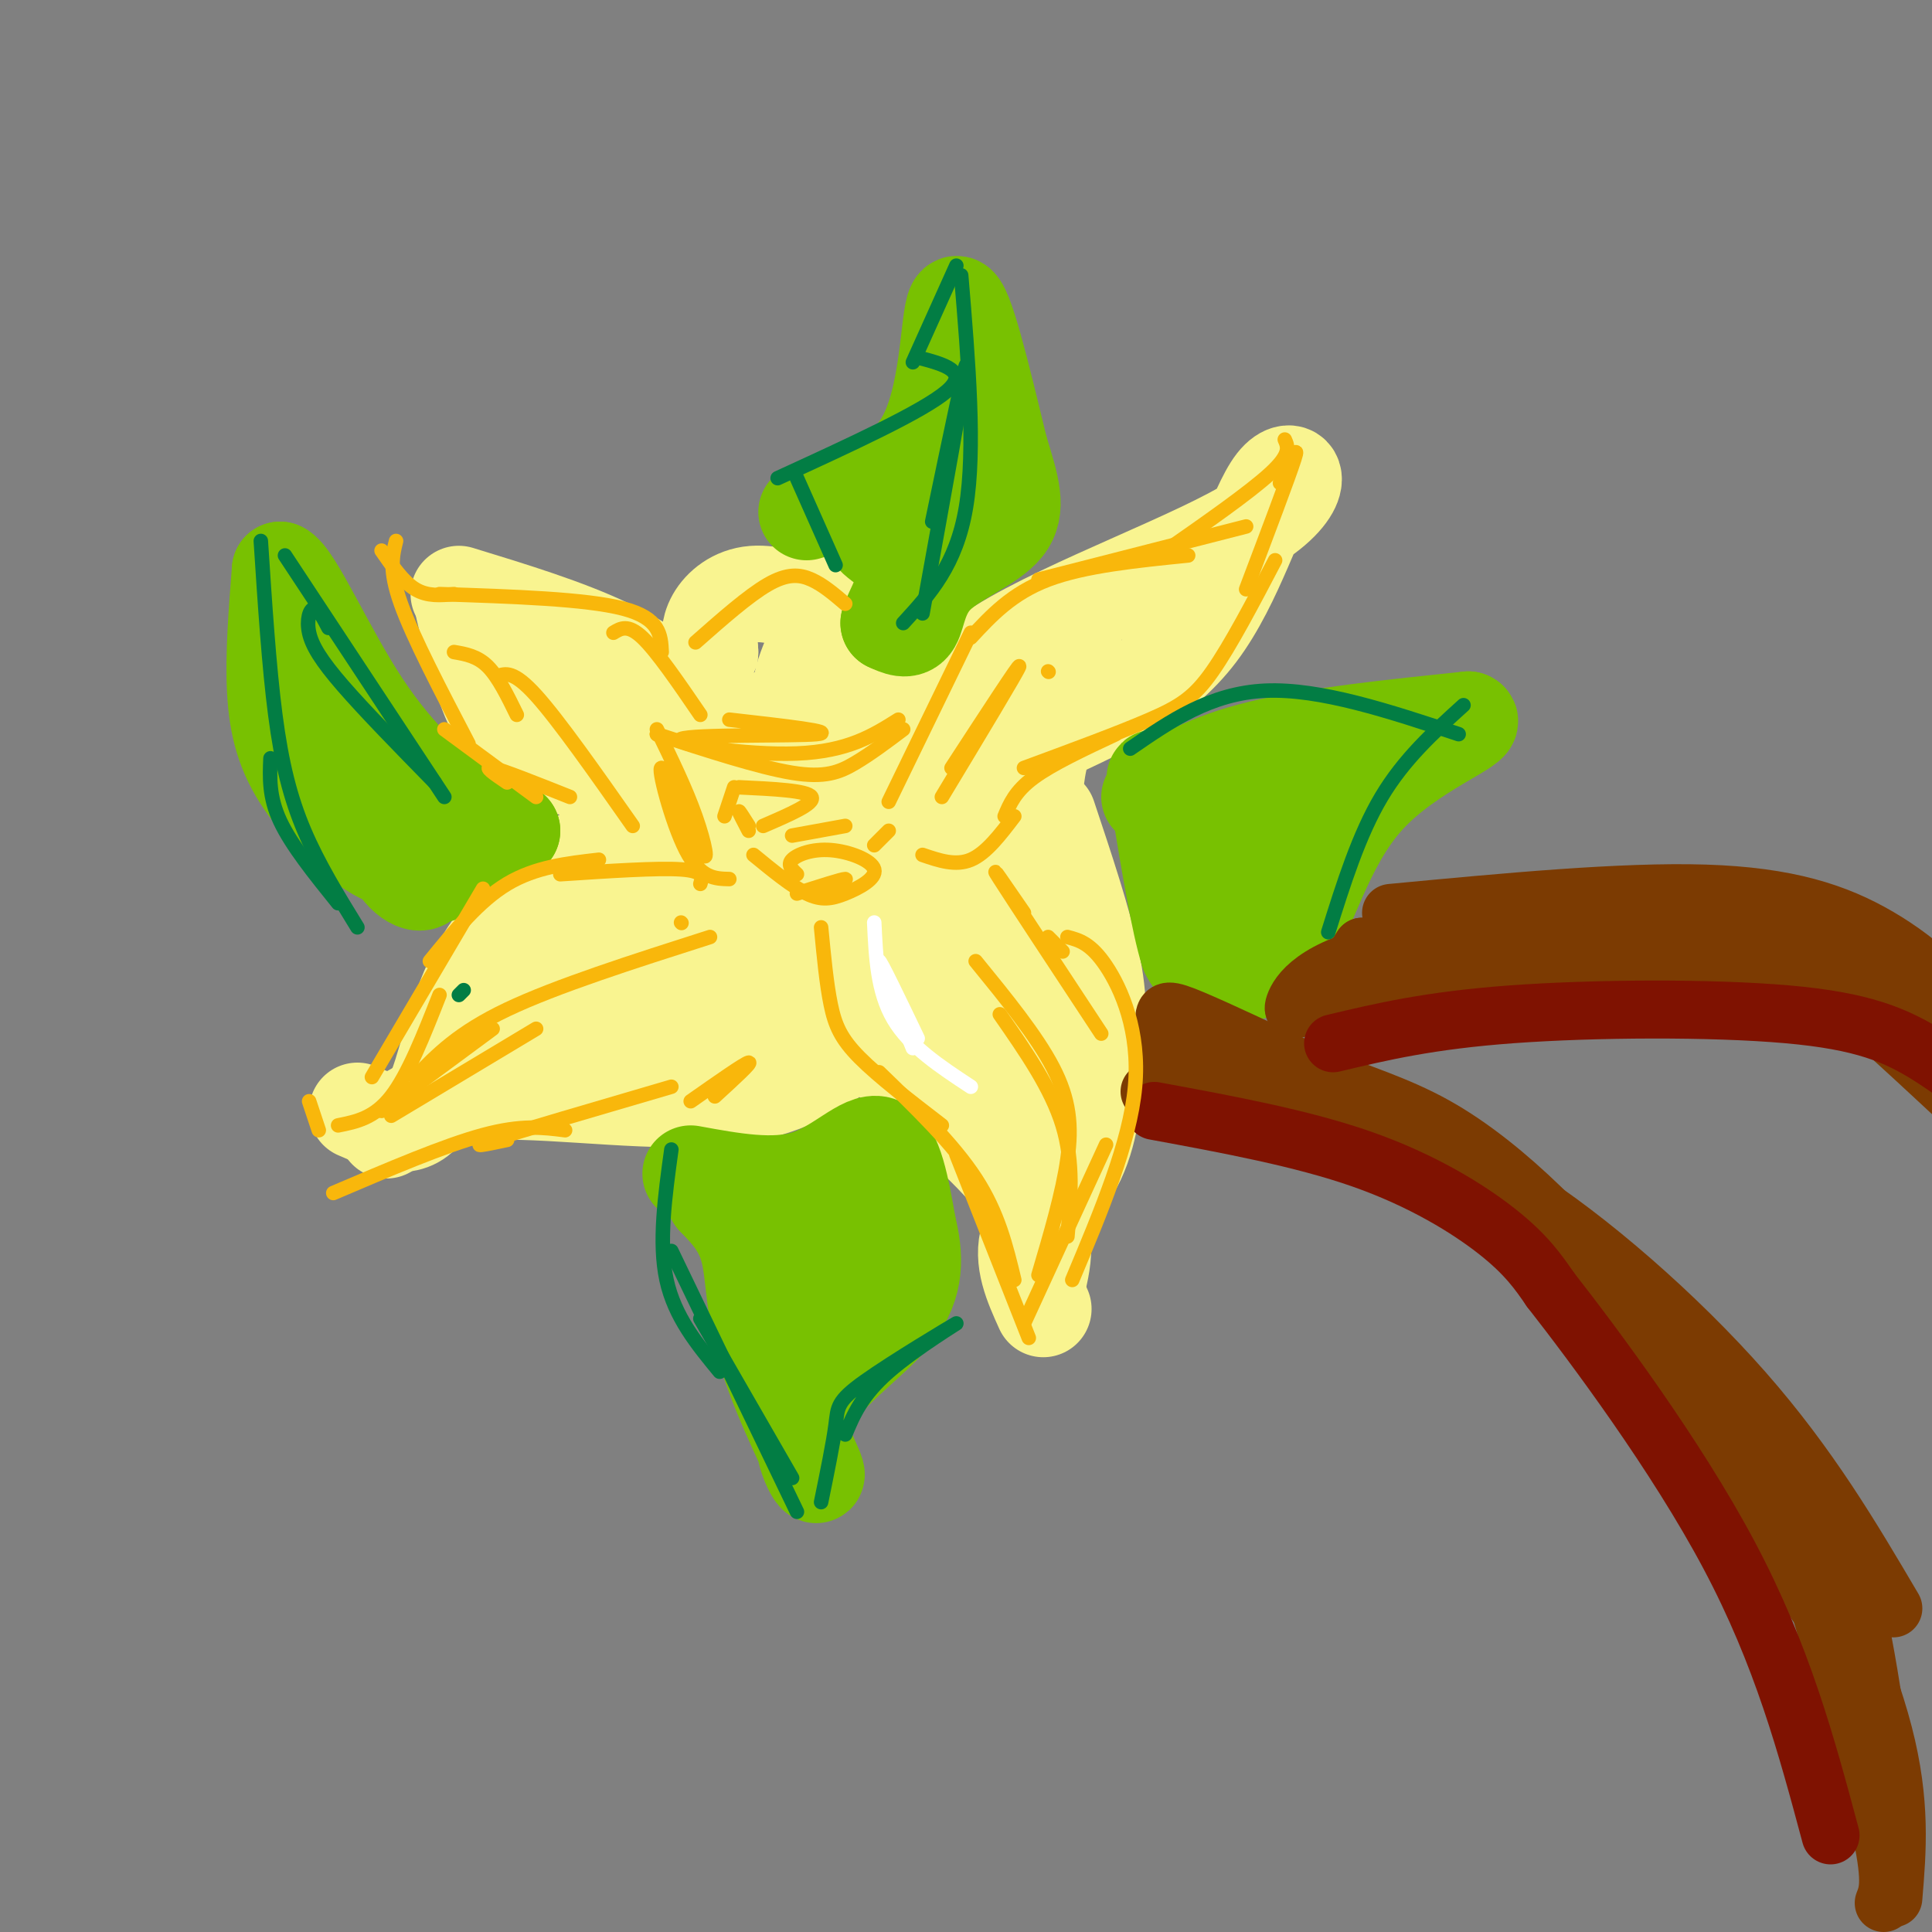 <svg viewBox='0 0 400 400' version='1.1' xmlns='http://www.w3.org/2000/svg' xmlns:xlink='http://www.w3.org/1999/xlink'><rect x="0" y="0" width="400" height="400" fill="#808080" stroke="none"/><g fill='none' stroke='rgb(249,244,144)' stroke-width='20' stroke-linecap='round' stroke-linejoin='round'><path d='M153,172c3.464,1.191 6.928,2.383 11,2c4.072,-0.383 8.754,-2.340 12,-4c3.246,-1.660 5.058,-3.024 6,-6c0.942,-2.976 1.014,-7.565 1,-11c-0.014,-3.435 -0.114,-5.716 -4,-6c-3.886,-0.284 -11.556,1.429 -13,-2c-1.444,-3.429 3.340,-12.002 5,-16c1.660,-3.998 0.198,-3.422 -3,-4c-3.198,-0.578 -8.130,-2.309 -12,-2c-3.870,0.309 -6.677,2.660 -8,5c-1.323,2.340 -1.161,4.670 -1,7'/><path d='M147,135c-2.589,3.810 -8.563,9.834 -6,17c2.563,7.166 13.662,15.473 16,20c2.338,4.527 -4.086,5.274 -4,-1c0.086,-6.274 6.683,-19.568 8,-22c1.317,-2.432 -2.645,5.999 -2,8c0.645,2.001 5.899,-2.428 8,-3c2.101,-0.572 1.051,2.714 0,6'/><path d='M167,160c-1.879,-0.242 -6.576,-3.848 -8,-7c-1.424,-3.152 0.424,-5.848 3,-4c2.576,1.848 5.879,8.242 6,9c0.121,0.758 -2.939,-4.121 -6,-9'/><path d='M188,160c2.228,-8.501 4.456,-17.002 19,-26c14.544,-8.998 41.404,-18.494 53,-26c11.596,-7.506 7.930,-13.021 4,-8c-3.930,5.021 -8.123,20.577 -16,31c-7.877,10.423 -19.439,15.711 -31,21'/><path d='M217,152c-4.690,9.190 -0.917,21.667 -8,27c-7.083,5.333 -25.024,3.524 -33,1c-7.976,-2.524 -5.988,-5.762 -4,-9'/><path d='M184,168c7.438,-10.770 14.875,-21.539 22,-28c7.125,-6.461 13.937,-8.613 16,-6c2.063,2.613 -0.622,9.993 -4,16c-3.378,6.007 -7.449,10.642 -12,14c-4.551,3.358 -9.583,5.438 -13,7c-3.417,1.562 -5.220,2.604 -3,-2c2.220,-4.604 8.463,-14.855 14,-21c5.537,-6.145 10.369,-8.185 14,-8c3.631,0.185 6.061,2.594 2,8c-4.061,5.406 -14.615,13.807 -19,16c-4.385,2.193 -2.603,-1.824 -1,-5c1.603,-3.176 3.028,-5.511 6,-8c2.972,-2.489 7.493,-5.132 10,-5c2.507,0.132 3.002,3.038 2,5c-1.002,1.962 -3.501,2.981 -6,4'/><path d='M212,155c-1.833,0.667 -3.417,0.333 -5,0'/><path d='M165,184c-0.489,6.733 -0.978,13.467 8,24c8.978,10.533 27.422,24.867 36,35c8.578,10.133 7.289,16.067 6,22'/><path d='M217,169c3.654,10.947 7.308,21.895 9,30c1.692,8.105 1.423,13.368 1,20c-0.423,6.632 -0.998,14.632 -4,21c-3.002,6.368 -8.429,11.105 -10,16c-1.571,4.895 0.715,9.947 3,15'/><path d='M183,188c13.677,23.828 27.353,47.657 30,52c2.647,4.343 -5.736,-10.798 -12,-27c-6.264,-16.202 -10.410,-33.463 -6,-26c4.410,7.463 17.375,39.651 20,46c2.625,6.349 -5.089,-13.141 -8,-27c-2.911,-13.859 -1.017,-22.086 2,-19c3.017,3.086 7.158,17.485 8,25c0.842,7.515 -1.617,8.147 -3,7c-1.383,-1.147 -1.692,-4.074 -2,-7'/><path d='M212,212c-0.887,-8.537 -2.104,-26.381 0,-26c2.104,0.381 7.528,18.987 8,20c0.472,1.013 -4.008,-15.568 -5,-20c-0.992,-4.432 1.504,3.284 4,11'/><path d='M143,170c-3.469,-0.612 -6.938,-1.225 -12,1c-5.062,2.225 -11.718,7.287 -18,13c-6.282,5.713 -12.191,12.077 -16,21c-3.809,8.923 -5.517,20.407 -9,25c-3.483,4.593 -8.742,2.297 -14,0'/><path d='M80,234c5.044,-3.822 10.089,-7.644 23,-8c12.911,-0.356 33.689,2.756 48,1c14.311,-1.756 22.156,-8.378 30,-15'/><path d='M137,198c-16.784,10.413 -33.568,20.825 -31,19c2.568,-1.825 24.487,-15.888 35,-24c10.513,-8.112 9.621,-10.272 10,-13c0.379,-2.728 2.030,-6.024 -4,-3c-6.030,3.024 -19.742,12.368 -28,20c-8.258,7.632 -11.063,13.553 -8,16c3.063,2.447 11.993,1.421 19,0c7.007,-1.421 12.090,-3.238 17,-7c4.910,-3.762 9.646,-9.469 12,-13c2.354,-3.531 2.326,-4.888 0,-6c-2.326,-1.112 -6.952,-1.981 -11,-2c-4.048,-0.019 -7.520,0.813 -11,3c-3.480,2.187 -6.968,5.730 -10,9c-3.032,3.270 -5.606,6.268 -7,9c-1.394,2.732 -1.606,5.197 0,8c1.606,2.803 5.030,5.944 13,5c7.970,-0.944 20.485,-5.972 33,-11'/><path d='M166,208c5.859,-3.216 4.005,-5.756 1,-8c-3.005,-2.244 -7.161,-4.192 -14,-2c-6.839,2.192 -16.360,8.524 -17,12c-0.640,3.476 7.602,4.096 13,4c5.398,-0.096 7.953,-0.907 12,-3c4.047,-2.093 9.586,-5.467 11,-8c1.414,-2.533 -1.296,-4.225 -7,-3c-5.704,1.225 -14.402,5.367 -18,8c-3.598,2.633 -2.097,3.756 1,4c3.097,0.244 7.788,-0.390 13,-3c5.212,-2.610 10.943,-7.194 10,-9c-0.943,-1.806 -8.562,-0.832 -14,1c-5.438,1.832 -8.697,4.524 -9,6c-0.303,1.476 2.348,1.738 5,2'/><path d='M131,161c-5.578,-0.644 -11.156,-1.289 -16,-3c-4.844,-1.711 -8.956,-4.489 -12,-10c-3.044,-5.511 -5.022,-13.756 -7,-22'/><path d='M95,123c11.167,3.417 22.333,6.833 31,11c8.667,4.167 14.833,9.083 21,14'/><path d='M106,130c8.055,4.353 16.110,8.705 21,13c4.890,4.295 6.614,8.532 7,11c0.386,2.468 -0.567,3.167 -6,-1c-5.433,-4.167 -15.347,-13.199 -13,-13c2.347,0.199 16.956,9.628 19,11c2.044,1.372 -8.478,-5.314 -19,-12'/></g>
<g fill='none' stroke='rgb(120,193,1)' stroke-width='20' stroke-linecap='round' stroke-linejoin='round'><path d='M143,243c8.600,1.578 17.200,3.156 24,1c6.800,-2.156 11.800,-8.044 15,-7c3.200,1.044 4.600,9.022 6,17'/><path d='M188,254c1.414,5.786 1.950,11.752 -3,18c-4.950,6.248 -15.384,12.779 -18,20c-2.616,7.221 2.588,15.131 2,13c-0.588,-2.131 -6.966,-14.305 -10,-24c-3.034,-9.695 -2.724,-16.913 -4,-22c-1.276,-5.087 -4.138,-8.044 -7,-11'/><path d='M148,248c-1.333,-2.167 -1.167,-2.083 -1,-2'/><path d='M168,263c1.904,-7.818 3.809,-15.637 4,-12c0.191,3.637 -1.330,18.729 0,19c1.330,0.271 5.511,-14.278 6,-16c0.489,-1.722 -2.715,9.382 -3,11c-0.285,1.618 2.347,-6.252 3,-9c0.653,-2.748 -0.674,-0.374 -2,2'/><path d='M167,106c10.089,-3.089 20.178,-6.178 25,-16c4.822,-9.822 4.378,-26.378 6,-27c1.622,-0.622 5.311,14.689 9,30'/><path d='M207,93c2.404,7.818 3.912,12.364 1,16c-2.912,3.636 -10.246,6.364 -14,10c-3.754,3.636 -3.930,8.182 -5,10c-1.070,1.818 -3.035,0.909 -5,0'/><path d='M184,129c0.589,-2.313 4.560,-8.094 3,-12c-1.560,-3.906 -8.651,-5.936 -6,-8c2.651,-2.064 15.043,-4.161 19,-5c3.957,-0.839 -0.522,-0.419 -5,0'/><path d='M195,104c0.000,-1.500 2.500,-5.250 5,-9'/><path d='M91,177c-3.446,1.280 -6.893,2.560 -12,0c-5.107,-2.560 -11.875,-8.958 -16,-15c-4.125,-6.042 -5.607,-11.726 -6,-19c-0.393,-7.274 0.304,-16.137 1,-25'/><path d='M58,118c2.869,1.202 9.542,16.708 17,28c7.458,11.292 15.702,18.369 21,22c5.298,3.631 7.649,3.815 10,4'/><path d='M106,172c-2.048,0.587 -12.167,0.054 -16,2c-3.833,1.946 -1.378,6.370 -2,8c-0.622,1.630 -4.321,0.466 -7,-5c-2.679,-5.466 -4.340,-15.233 -6,-25'/><path d='M75,152c1.378,0.822 7.822,15.378 12,22c4.178,6.622 6.089,5.311 8,4'/><path d='M91,181c2.333,-2.250 4.667,-4.500 5,-5c0.333,-0.500 -1.333,0.750 -3,2'/><path d='M238,165c6.000,-3.667 12.000,-7.333 23,-10c11.000,-2.667 27.000,-4.333 43,-6'/><path d='M304,149c2.703,0.909 -12.038,6.182 -21,16c-8.962,9.818 -12.144,24.182 -17,31c-4.856,6.818 -11.388,6.091 -15,5c-3.612,-1.091 -4.306,-2.545 -5,-4'/><path d='M246,197c-1.833,-5.833 -3.917,-18.417 -6,-31'/><path d='M240,166c-1.200,-6.111 -1.200,-5.889 0,-3c1.200,2.889 3.600,8.444 6,14'/><path d='M251,188c7.766,-14.257 15.531,-28.514 15,-26c-0.531,2.514 -9.359,21.797 -9,24c0.359,2.203 9.904,-12.676 12,-15c2.096,-2.324 -3.258,7.907 -5,11c-1.742,3.093 0.129,-0.954 2,-5'/></g>
<g fill='none' stroke='rgb(124,59,2)' stroke-width='12' stroke-linecap='round' stroke-linejoin='round'><path d='M238,226c12.976,2.327 25.952,4.655 38,7c12.048,2.345 23.167,4.708 38,14c14.833,9.292 33.381,25.512 47,41c13.619,15.488 22.310,30.244 31,45'/><path d='M241,220c-0.089,-3.533 -0.178,-7.067 0,-9c0.178,-1.933 0.622,-2.267 6,0c5.378,2.267 15.689,7.133 26,12'/><path d='M273,223c8.364,3.346 16.273,5.711 24,10c7.727,4.289 15.273,10.501 22,17c6.727,6.499 12.636,13.285 22,27c9.364,13.715 22.182,34.357 35,55'/><path d='M252,217c-3.750,-1.857 -7.500,-3.714 -3,-1c4.500,2.714 17.250,10.000 17,10c-0.250,0.000 -13.500,-7.286 -18,-10c-4.500,-2.714 -0.250,-0.857 4,1'/><path d='M282,196c0.000,0.000 0.100,0.100 0.1,0.1'/><path d='M282,196c0.000,0.000 -4.000,6.000 -4,6'/><path d='M271,207c-1.863,1.552 -3.726,3.104 -3,1c0.726,-2.104 4.040,-7.863 20,-11c15.960,-3.137 44.566,-3.652 60,-4c15.434,-0.348 17.695,-0.528 28,8c10.305,8.528 28.652,25.764 47,43'/><path d='M288,189c23.964,-2.268 47.929,-4.536 65,-4c17.071,0.536 27.250,3.875 36,9c8.750,5.125 16.071,12.036 22,21c5.929,8.964 10.464,19.982 15,31'/><path d='M277,210c0.899,-1.911 1.798,-3.821 16,-6c14.202,-2.179 41.708,-4.625 63,-2c21.292,2.625 36.369,10.321 47,17c10.631,6.679 16.815,12.339 23,18'/><path d='M368,196c6.637,0.839 13.274,1.679 22,8c8.726,6.321 19.542,18.125 18,16c-1.542,-2.125 -15.440,-18.179 -20,-23c-4.560,-4.821 0.220,1.589 5,8'/><path d='M366,296c5.833,6.750 11.667,13.500 16,28c4.333,14.500 7.167,36.750 10,59'/><path d='M373,320c6.583,22.333 13.167,44.667 16,57c2.833,12.333 1.917,14.667 1,17'/><path d='M370,308c8.167,18.417 16.333,36.833 20,51c3.667,14.167 2.833,24.083 2,34'/></g>
<g fill='none' stroke='rgb(127,18,1)' stroke-width='12' stroke-linecap='round' stroke-linejoin='round'><path d='M239,230c15.289,2.822 30.578,5.644 43,10c12.422,4.356 21.978,10.244 28,15c6.022,4.756 8.511,8.378 11,12'/><path d='M321,267c9.000,11.511 26.000,34.289 37,55c11.000,20.711 16.000,39.356 21,58'/><path d='M276,216c9.946,-2.375 19.893,-4.750 37,-6c17.107,-1.250 41.375,-1.375 57,0c15.625,1.375 22.607,4.250 30,9c7.393,4.750 15.196,11.375 23,18'/></g>
<g fill='none' stroke='rgb(249,183,11)' stroke-width='3' stroke-linecap='round' stroke-linejoin='round'><path d='M141,191c0.000,0.000 0.100,0.100 0.1,0.1'/><path d='M145,183c0.417,-1.333 0.833,-2.667 -4,-3c-4.833,-0.333 -14.917,0.333 -25,1'/><path d='M124,178c-6.583,0.750 -13.167,1.500 -19,5c-5.833,3.500 -10.917,9.750 -16,16'/><path d='M100,184c0.000,0.000 -23.000,39.000 -23,39'/><path d='M91,206c-3.250,8.250 -6.500,16.500 -10,21c-3.500,4.500 -7.250,5.250 -11,6'/><path d='M64,228c0.000,0.000 2.000,6.000 2,6'/><path d='M69,247c11.500,-4.917 23.000,-9.833 31,-12c8.000,-2.167 12.500,-1.583 17,-1'/><path d='M105,236c-4.333,0.917 -8.667,1.833 -3,0c5.667,-1.833 21.333,-6.417 37,-11'/><path d='M143,228c5.583,-3.917 11.167,-7.833 12,-8c0.833,-0.167 -3.083,3.417 -7,7'/><path d='M151,182c-3.000,-0.069 -6.000,-0.137 -9,-6c-3.000,-5.863 -6.000,-17.520 -5,-17c1.000,0.520 6.000,13.217 8,17c2.000,3.783 1.000,-1.348 -1,-7c-2.000,-5.652 -5.000,-11.826 -8,-18'/><path d='M136,152c0.000,0.000 0.100,0.100 0.1,0.1'/><path d='M136,152c10.600,3.444 21.200,6.889 28,8c6.800,1.111 9.800,-0.111 13,-2c3.200,-1.889 6.600,-4.444 10,-7'/><path d='M186,149c-5.220,3.286 -10.440,6.571 -21,7c-10.560,0.429 -26.458,-2.000 -24,-3c2.458,-1.000 23.274,-0.571 28,-1c4.726,-0.429 -6.637,-1.714 -18,-3'/><path d='M144,133c5.489,-4.844 10.978,-9.689 15,-12c4.022,-2.311 6.578,-2.089 9,-1c2.422,1.089 4.711,3.044 7,5'/><path d='M184,166c0.000,0.000 17.000,-35.000 17,-35'/><path d='M201,132c4.250,-4.583 8.500,-9.167 16,-12c7.500,-2.833 18.250,-3.917 29,-5'/><path d='M215,120c0.000,0.000 43.000,-11.000 43,-11'/><path d='M240,115c9.333,-6.500 18.667,-13.000 23,-17c4.333,-4.000 3.667,-5.500 3,-7'/><path d='M265,100c2.083,-4.333 4.167,-8.667 3,-5c-1.167,3.667 -5.583,15.333 -10,27'/><path d='M264,116c-4.622,8.822 -9.244,17.644 -13,23c-3.756,5.356 -6.644,7.244 -13,10c-6.356,2.756 -16.178,6.378 -26,10'/><path d='M231,152c-6.583,3.083 -13.167,6.167 -17,9c-3.833,2.833 -4.917,5.417 -6,8'/><path d='M210,169c-2.917,3.833 -5.833,7.667 -9,9c-3.167,1.333 -6.583,0.167 -10,-1'/><path d='M145,148c-4.500,-6.583 -9.000,-13.167 -12,-16c-3.000,-2.833 -4.500,-1.917 -6,-1'/><path d='M137,135c-0.167,-3.500 -0.333,-7.000 -8,-9c-7.667,-2.000 -22.833,-2.500 -38,-3'/><path d='M94,123c-2.750,0.250 -5.500,0.500 -8,-1c-2.500,-1.500 -4.750,-4.750 -7,-8'/><path d='M82,112c-0.750,3.000 -1.500,6.000 1,13c2.500,7.000 8.250,18.000 14,29'/><path d='M92,151c0.000,0.000 19.000,14.000 19,14'/><path d='M105,162c-2.583,-1.750 -5.167,-3.500 -3,-3c2.167,0.500 9.083,3.250 16,6'/><path d='M170,192c0.556,5.844 1.111,11.689 2,16c0.889,4.311 2.111,7.089 6,11c3.889,3.911 10.444,8.956 17,14'/><path d='M182,222c7.667,7.417 15.333,14.833 20,22c4.667,7.167 6.333,14.083 8,21'/><path d='M198,239c0.000,0.000 15.000,38.000 15,38'/><path d='M212,274c0.000,0.000 17.000,-37.000 17,-37'/><path d='M222,265c5.978,-14.244 11.956,-28.489 13,-40c1.044,-11.511 -2.844,-20.289 -6,-25c-3.156,-4.711 -5.578,-5.356 -8,-6'/><path d='M212,189c-3.833,-5.583 -7.667,-11.167 -5,-7c2.667,4.167 11.833,18.083 21,32'/><path d='M217,194c0.000,0.000 3.000,3.000 3,3'/><path d='M147,194c-15.917,5.083 -31.833,10.167 -42,15c-10.167,4.833 -14.583,9.417 -19,14'/><path d='M79,230c0.000,0.000 23.000,-17.000 23,-17'/><path d='M111,213c0.000,0.000 -30.000,18.000 -30,18'/><path d='M202,199c6.289,7.711 12.578,15.422 16,22c3.422,6.578 3.978,12.022 3,19c-0.978,6.978 -3.489,15.489 -6,24'/><path d='M207,210c5.333,7.667 10.667,15.333 13,23c2.333,7.667 1.667,15.333 1,23'/><path d='M131,171c-7.667,-10.917 -15.333,-21.833 -20,-27c-4.667,-5.167 -6.333,-4.583 -8,-4'/><path d='M107,148c-1.917,-3.917 -3.833,-7.833 -6,-10c-2.167,-2.167 -4.583,-2.583 -7,-3'/><path d='M156,177c3.981,3.265 7.962,6.530 11,8c3.038,1.470 5.135,1.145 8,0c2.865,-1.145 6.500,-3.111 6,-5c-0.500,-1.889 -5.135,-3.701 -9,-4c-3.865,-0.299 -6.962,0.915 -8,2c-1.038,1.085 -0.019,2.043 1,3'/><path d='M155,171c-1.000,-1.583 -2.000,-3.167 -2,-3c0.000,0.167 1.000,2.083 2,4'/><path d='M158,171c5.417,-2.333 10.833,-4.667 10,-6c-0.833,-1.333 -7.917,-1.667 -15,-2'/><path d='M152,163c0.000,0.000 -2.000,6.000 -2,6'/><path d='M164,173c0.000,0.000 11.000,-2.000 11,-2'/><path d='M184,172c0.000,0.000 -3.000,3.000 -3,3'/><path d='M165,185c4.667,-1.500 9.333,-3.000 10,-3c0.667,0.000 -2.667,1.500 -6,3'/><path d='M195,165c7.833,-13.000 15.667,-26.000 16,-27c0.333,-1.000 -6.833,10.000 -14,21'/><path d='M217,139c0.000,0.000 0.100,0.100 0.1,0.1'/></g>
<g fill='none' stroke='rgb(2,125,68)' stroke-width='3' stroke-linecap='round' stroke-linejoin='round'><path d='M95,206c0.000,0.000 1.000,-1.000 1,-1'/><path d='M139,238c-1.333,9.667 -2.667,19.333 -1,27c1.667,7.667 6.333,13.333 11,19'/><path d='M139,259c0.000,0.000 26.000,54.000 26,54'/><path d='M145,273c0.000,0.000 19.000,33.000 19,33'/><path d='M170,311c1.262,-6.166 2.523,-12.332 3,-16c0.477,-3.668 0.169,-4.839 6,-9c5.831,-4.161 17.801,-11.313 19,-12c1.199,-0.687 -8.372,5.089 -14,10c-5.628,4.911 -7.314,8.955 -9,13'/><path d='M173,117c0.000,0.000 -8.000,-18.000 -8,-18'/><path d='M161,99c15.083,-6.917 30.167,-13.833 35,-18c4.833,-4.167 -0.583,-5.583 -6,-7'/><path d='M189,75c0.000,0.000 9.000,-20.000 9,-20'/><path d='M199,57c1.500,18.000 3.000,36.000 1,48c-2.000,12.000 -7.500,18.000 -13,24'/><path d='M193,108c3.667,-17.583 7.333,-35.167 7,-32c-0.333,3.167 -4.667,27.083 -9,51'/><path d='M54,112c0.844,12.978 1.689,25.956 3,36c1.311,10.044 3.089,17.156 6,24c2.911,6.844 6.956,13.422 11,20'/><path d='M70,187c-4.833,-6.000 -9.667,-12.000 -12,-17c-2.333,-5.000 -2.167,-9.000 -2,-13'/><path d='M59,115c0.000,0.000 33.000,50.000 33,50'/><path d='M68,130c-1.060,-2.048 -2.119,-4.095 -3,-4c-0.881,0.095 -1.583,2.333 -1,5c0.583,2.667 2.452,5.762 7,11c4.548,5.238 11.774,12.619 19,20'/><path d='M234,155c8.333,-5.750 16.667,-11.500 28,-12c11.333,-0.500 25.667,4.250 40,9'/><path d='M303,146c-6.167,5.583 -12.333,11.167 -17,19c-4.667,7.833 -7.833,17.917 -11,28'/></g>
<g fill='none' stroke='rgb(255,255,255)' stroke-width='3' stroke-linecap='round' stroke-linejoin='round'><path d='M181,191c0.333,7.167 0.667,14.333 4,20c3.333,5.667 9.667,9.833 16,14'/><path d='M189,217c-3.583,-8.833 -7.167,-17.667 -7,-18c0.167,-0.333 4.083,7.833 8,16'/></g>
</svg>